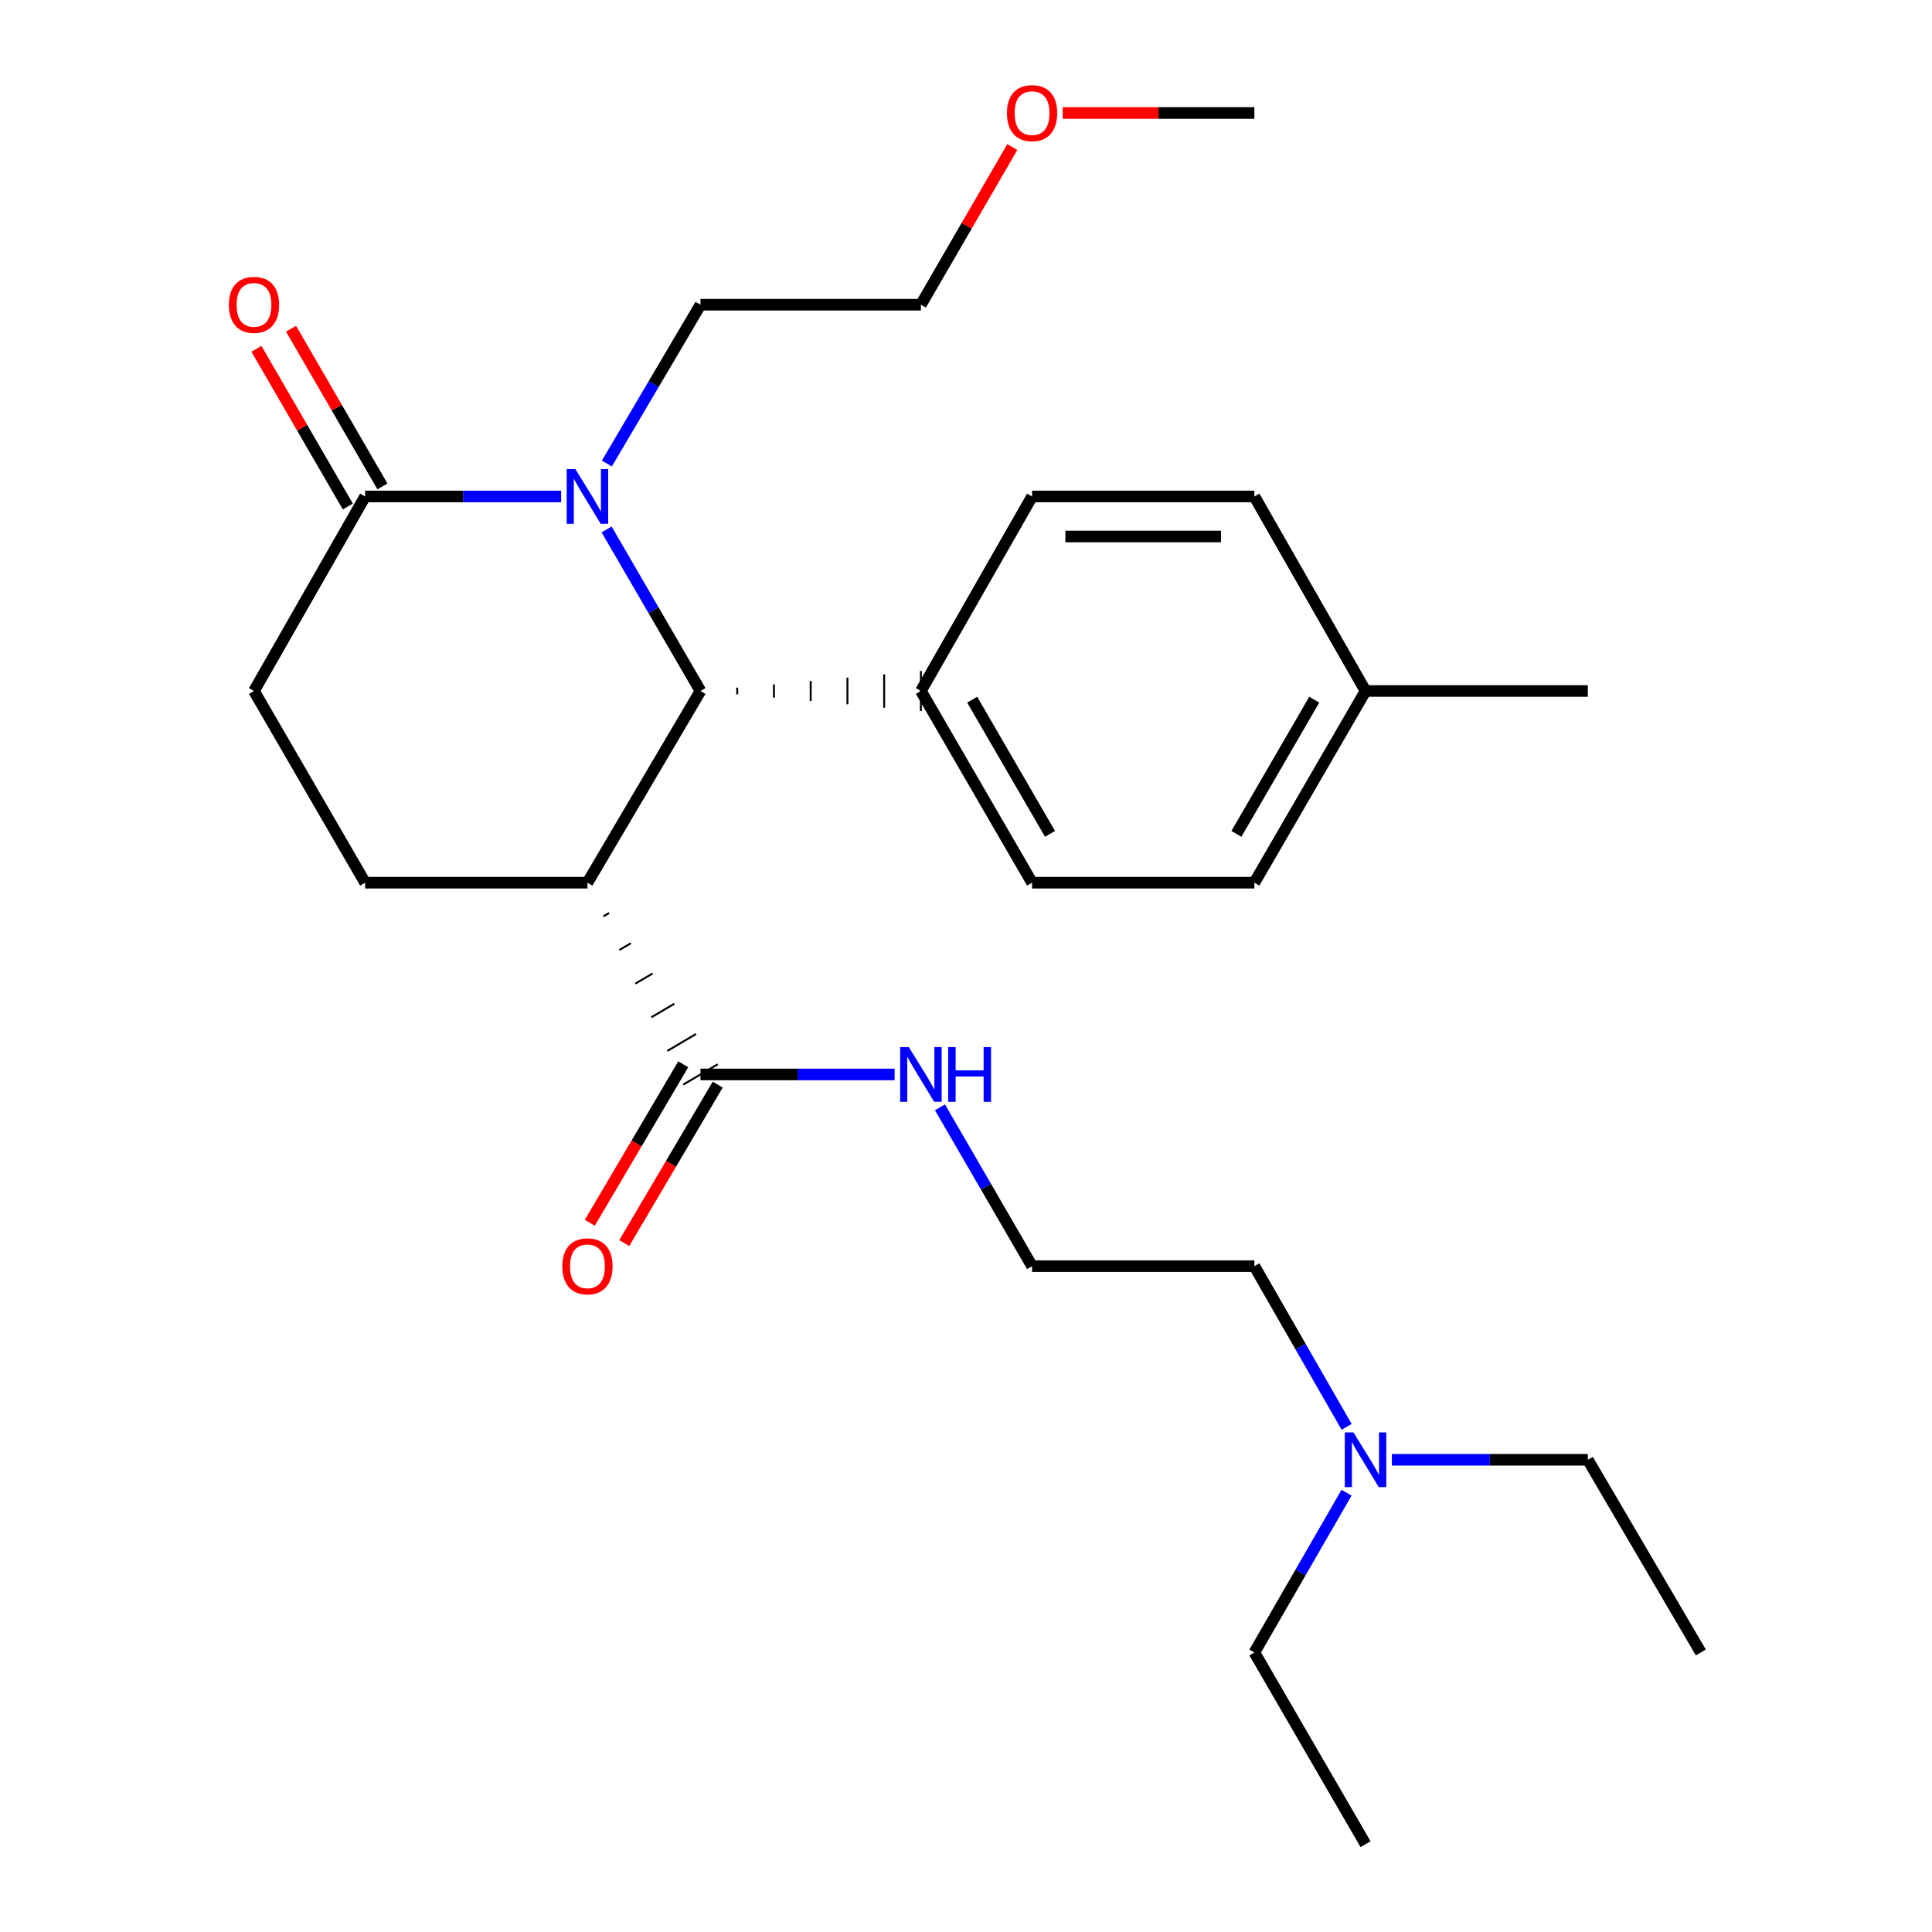 <?xml version='1.0' encoding='iso-8859-1'?>
<svg version='1.1' baseProfile='full'
              xmlns='http://www.w3.org/2000/svg'
                      xmlns:rdkit='http://www.rdkit.org/xml'
                      xmlns:xlink='http://www.w3.org/1999/xlink'
                  xml:space='preserve'
width='1000px' height='1000px' viewBox='0 0 1000 1000'>
<!-- END OF HEADER -->
<rect style='opacity:1.0;fill:#FFFFFF;stroke:none' width='1000' height='1000' x='0' y='0'> </rect>
<path class='bond-1' d='M 313.979,274.041 L 338.272,315.847' style='fill:none;fill-rule:evenodd;stroke:#0000FF;stroke-width:6px;stroke-linecap:butt;stroke-linejoin:miter;stroke-opacity:1' />
<path class='bond-1' d='M 338.272,315.847 L 362.565,357.653' style='fill:none;fill-rule:evenodd;stroke:#000000;stroke-width:6px;stroke-linecap:butt;stroke-linejoin:miter;stroke-opacity:1' />
<path class='bond-2' d='M 290.442,256.97 L 239.717,256.97' style='fill:none;fill-rule:evenodd;stroke:#0000FF;stroke-width:6px;stroke-linecap:butt;stroke-linejoin:miter;stroke-opacity:1' />
<path class='bond-2' d='M 239.717,256.97 L 188.991,256.97' style='fill:none;fill-rule:evenodd;stroke:#000000;stroke-width:6px;stroke-linecap:butt;stroke-linejoin:miter;stroke-opacity:1' />
<path class='bond-12' d='M 314.104,239.93 L 338.334,198.822' style='fill:none;fill-rule:evenodd;stroke:#0000FF;stroke-width:6px;stroke-linecap:butt;stroke-linejoin:miter;stroke-opacity:1' />
<path class='bond-12' d='M 338.334,198.822 L 362.565,157.714' style='fill:none;fill-rule:evenodd;stroke:#000000;stroke-width:6px;stroke-linecap:butt;stroke-linejoin:miter;stroke-opacity:1' />
<path class='bond-0' d='M 304.059,456.886 L 362.565,357.653' style='fill:none;fill-rule:evenodd;stroke:#000000;stroke-width:6px;stroke-linecap:butt;stroke-linejoin:miter;stroke-opacity:1' />
<path class='bond-3' d='M 312.323,474.303 L 315.297,472.55' style='fill:none;fill-rule:evenodd;stroke:#000000;stroke-width:1.0px;stroke-linecap:butt;stroke-linejoin:miter;stroke-opacity:1' />
<path class='bond-3' d='M 320.587,491.72 L 326.535,488.214' style='fill:none;fill-rule:evenodd;stroke:#000000;stroke-width:1.0px;stroke-linecap:butt;stroke-linejoin:miter;stroke-opacity:1' />
<path class='bond-3' d='M 328.851,509.138 L 337.773,503.878' style='fill:none;fill-rule:evenodd;stroke:#000000;stroke-width:1.0px;stroke-linecap:butt;stroke-linejoin:miter;stroke-opacity:1' />
<path class='bond-3' d='M 337.115,526.555 L 349.011,519.542' style='fill:none;fill-rule:evenodd;stroke:#000000;stroke-width:1.0px;stroke-linecap:butt;stroke-linejoin:miter;stroke-opacity:1' />
<path class='bond-3' d='M 345.379,543.972 L 360.249,535.206' style='fill:none;fill-rule:evenodd;stroke:#000000;stroke-width:1.0px;stroke-linecap:butt;stroke-linejoin:miter;stroke-opacity:1' />
<path class='bond-3' d='M 353.643,561.39 L 371.487,550.87' style='fill:none;fill-rule:evenodd;stroke:#000000;stroke-width:1.0px;stroke-linecap:butt;stroke-linejoin:miter;stroke-opacity:1' />
<path class='bond-27' d='M 304.059,456.886 L 188.991,456.886' style='fill:none;fill-rule:evenodd;stroke:#000000;stroke-width:6px;stroke-linecap:butt;stroke-linejoin:miter;stroke-opacity:1' />
<path class='bond-5' d='M 381.58,359.379 L 381.58,355.927' style='fill:none;fill-rule:evenodd;stroke:#000000;stroke-width:1.0px;stroke-linecap:butt;stroke-linejoin:miter;stroke-opacity:1' />
<path class='bond-5' d='M 400.595,361.105 L 400.595,354.201' style='fill:none;fill-rule:evenodd;stroke:#000000;stroke-width:1.0px;stroke-linecap:butt;stroke-linejoin:miter;stroke-opacity:1' />
<path class='bond-5' d='M 419.61,362.831 L 419.61,352.474' style='fill:none;fill-rule:evenodd;stroke:#000000;stroke-width:1.0px;stroke-linecap:butt;stroke-linejoin:miter;stroke-opacity:1' />
<path class='bond-5' d='M 438.625,364.558 L 438.625,350.748' style='fill:none;fill-rule:evenodd;stroke:#000000;stroke-width:1.0px;stroke-linecap:butt;stroke-linejoin:miter;stroke-opacity:1' />
<path class='bond-5' d='M 457.64,366.284 L 457.64,349.022' style='fill:none;fill-rule:evenodd;stroke:#000000;stroke-width:1.0px;stroke-linecap:butt;stroke-linejoin:miter;stroke-opacity:1' />
<path class='bond-5' d='M 476.655,368.01 L 476.655,347.296' style='fill:none;fill-rule:evenodd;stroke:#000000;stroke-width:1.0px;stroke-linecap:butt;stroke-linejoin:miter;stroke-opacity:1' />
<path class='bond-6' d='M 188.991,256.97 L 131.463,357.653' style='fill:none;fill-rule:evenodd;stroke:#000000;stroke-width:6px;stroke-linecap:butt;stroke-linejoin:miter;stroke-opacity:1' />
<path class='bond-7' d='M 197.952,251.776 L 174.297,210.963' style='fill:none;fill-rule:evenodd;stroke:#000000;stroke-width:6px;stroke-linecap:butt;stroke-linejoin:miter;stroke-opacity:1' />
<path class='bond-7' d='M 174.297,210.963 L 150.641,170.149' style='fill:none;fill-rule:evenodd;stroke:#FF0000;stroke-width:6px;stroke-linecap:butt;stroke-linejoin:miter;stroke-opacity:1' />
<path class='bond-7' d='M 180.031,262.164 L 156.375,221.35' style='fill:none;fill-rule:evenodd;stroke:#000000;stroke-width:6px;stroke-linecap:butt;stroke-linejoin:miter;stroke-opacity:1' />
<path class='bond-7' d='M 156.375,221.35 L 132.72,180.536' style='fill:none;fill-rule:evenodd;stroke:#FF0000;stroke-width:6px;stroke-linecap:butt;stroke-linejoin:miter;stroke-opacity:1' />
<path class='bond-8' d='M 353.643,550.87 L 329.461,591.886' style='fill:none;fill-rule:evenodd;stroke:#000000;stroke-width:6px;stroke-linecap:butt;stroke-linejoin:miter;stroke-opacity:1' />
<path class='bond-8' d='M 329.461,591.886 L 305.278,632.903' style='fill:none;fill-rule:evenodd;stroke:#FF0000;stroke-width:6px;stroke-linecap:butt;stroke-linejoin:miter;stroke-opacity:1' />
<path class='bond-8' d='M 371.487,561.39 L 347.304,602.407' style='fill:none;fill-rule:evenodd;stroke:#000000;stroke-width:6px;stroke-linecap:butt;stroke-linejoin:miter;stroke-opacity:1' />
<path class='bond-8' d='M 347.304,602.407 L 323.122,643.423' style='fill:none;fill-rule:evenodd;stroke:#FF0000;stroke-width:6px;stroke-linecap:butt;stroke-linejoin:miter;stroke-opacity:1' />
<path class='bond-9' d='M 362.565,556.13 L 412.814,556.13' style='fill:none;fill-rule:evenodd;stroke:#000000;stroke-width:6px;stroke-linecap:butt;stroke-linejoin:miter;stroke-opacity:1' />
<path class='bond-9' d='M 412.814,556.13 L 463.063,556.13' style='fill:none;fill-rule:evenodd;stroke:#0000FF;stroke-width:6px;stroke-linecap:butt;stroke-linejoin:miter;stroke-opacity:1' />
<path class='bond-4' d='M 188.991,456.886 L 131.463,357.653' style='fill:none;fill-rule:evenodd;stroke:#000000;stroke-width:6px;stroke-linecap:butt;stroke-linejoin:miter;stroke-opacity:1' />
<path class='bond-10' d='M 476.655,357.653 L 534.194,456.886' style='fill:none;fill-rule:evenodd;stroke:#000000;stroke-width:6px;stroke-linecap:butt;stroke-linejoin:miter;stroke-opacity:1' />
<path class='bond-10' d='M 503.205,362.147 L 543.483,431.61' style='fill:none;fill-rule:evenodd;stroke:#000000;stroke-width:6px;stroke-linecap:butt;stroke-linejoin:miter;stroke-opacity:1' />
<path class='bond-11' d='M 476.655,357.653 L 534.194,256.97' style='fill:none;fill-rule:evenodd;stroke:#000000;stroke-width:6px;stroke-linecap:butt;stroke-linejoin:miter;stroke-opacity:1' />
<path class='bond-17' d='M 486.528,573.158 L 510.361,614.26' style='fill:none;fill-rule:evenodd;stroke:#0000FF;stroke-width:6px;stroke-linecap:butt;stroke-linejoin:miter;stroke-opacity:1' />
<path class='bond-17' d='M 510.361,614.26 L 534.194,655.363' style='fill:none;fill-rule:evenodd;stroke:#000000;stroke-width:6px;stroke-linecap:butt;stroke-linejoin:miter;stroke-opacity:1' />
<path class='bond-14' d='M 534.194,456.886 L 649.262,456.886' style='fill:none;fill-rule:evenodd;stroke:#000000;stroke-width:6px;stroke-linecap:butt;stroke-linejoin:miter;stroke-opacity:1' />
<path class='bond-15' d='M 534.194,256.97 L 649.262,256.97' style='fill:none;fill-rule:evenodd;stroke:#000000;stroke-width:6px;stroke-linecap:butt;stroke-linejoin:miter;stroke-opacity:1' />
<path class='bond-15' d='M 551.455,277.684 L 632.002,277.684' style='fill:none;fill-rule:evenodd;stroke:#000000;stroke-width:6px;stroke-linecap:butt;stroke-linejoin:miter;stroke-opacity:1' />
<path class='bond-22' d='M 362.565,157.714 L 476.655,157.714' style='fill:none;fill-rule:evenodd;stroke:#000000;stroke-width:6px;stroke-linecap:butt;stroke-linejoin:miter;stroke-opacity:1' />
<path class='bond-13' d='M 697.013,738.536 L 673.138,696.949' style='fill:none;fill-rule:evenodd;stroke:#0000FF;stroke-width:6px;stroke-linecap:butt;stroke-linejoin:miter;stroke-opacity:1' />
<path class='bond-13' d='M 673.138,696.949 L 649.262,655.363' style='fill:none;fill-rule:evenodd;stroke:#000000;stroke-width:6px;stroke-linecap:butt;stroke-linejoin:miter;stroke-opacity:1' />
<path class='bond-20' d='M 720.418,755.585 L 771.144,755.585' style='fill:none;fill-rule:evenodd;stroke:#0000FF;stroke-width:6px;stroke-linecap:butt;stroke-linejoin:miter;stroke-opacity:1' />
<path class='bond-20' d='M 771.144,755.585 L 821.869,755.585' style='fill:none;fill-rule:evenodd;stroke:#000000;stroke-width:6px;stroke-linecap:butt;stroke-linejoin:miter;stroke-opacity:1' />
<path class='bond-21' d='M 696.971,772.624 L 673.116,813.968' style='fill:none;fill-rule:evenodd;stroke:#0000FF;stroke-width:6px;stroke-linecap:butt;stroke-linejoin:miter;stroke-opacity:1' />
<path class='bond-21' d='M 673.116,813.968 L 649.262,855.313' style='fill:none;fill-rule:evenodd;stroke:#000000;stroke-width:6px;stroke-linecap:butt;stroke-linejoin:miter;stroke-opacity:1' />
<path class='bond-28' d='M 649.262,456.886 L 706.802,357.653' style='fill:none;fill-rule:evenodd;stroke:#000000;stroke-width:6px;stroke-linecap:butt;stroke-linejoin:miter;stroke-opacity:1' />
<path class='bond-28' d='M 639.973,431.61 L 680.251,362.147' style='fill:none;fill-rule:evenodd;stroke:#000000;stroke-width:6px;stroke-linecap:butt;stroke-linejoin:miter;stroke-opacity:1' />
<path class='bond-16' d='M 649.262,256.97 L 706.802,357.653' style='fill:none;fill-rule:evenodd;stroke:#000000;stroke-width:6px;stroke-linecap:butt;stroke-linejoin:miter;stroke-opacity:1' />
<path class='bond-23' d='M 706.802,357.653 L 821.869,357.653' style='fill:none;fill-rule:evenodd;stroke:#000000;stroke-width:6px;stroke-linecap:butt;stroke-linejoin:miter;stroke-opacity:1' />
<path class='bond-19' d='M 534.194,655.363 L 649.262,655.363' style='fill:none;fill-rule:evenodd;stroke:#000000;stroke-width:6px;stroke-linecap:butt;stroke-linejoin:miter;stroke-opacity:1' />
<path class='bond-18' d='M 523.974,76.098 L 500.314,116.906' style='fill:none;fill-rule:evenodd;stroke:#FF0000;stroke-width:6px;stroke-linecap:butt;stroke-linejoin:miter;stroke-opacity:1' />
<path class='bond-18' d='M 500.314,116.906 L 476.655,157.714' style='fill:none;fill-rule:evenodd;stroke:#000000;stroke-width:6px;stroke-linecap:butt;stroke-linejoin:miter;stroke-opacity:1' />
<path class='bond-24' d='M 550.071,58.47 L 599.667,58.47' style='fill:none;fill-rule:evenodd;stroke:#FF0000;stroke-width:6px;stroke-linecap:butt;stroke-linejoin:miter;stroke-opacity:1' />
<path class='bond-24' d='M 599.667,58.47 L 649.262,58.47' style='fill:none;fill-rule:evenodd;stroke:#000000;stroke-width:6px;stroke-linecap:butt;stroke-linejoin:miter;stroke-opacity:1' />
<path class='bond-26' d='M 821.869,755.585 L 880.352,855.313' style='fill:none;fill-rule:evenodd;stroke:#000000;stroke-width:6px;stroke-linecap:butt;stroke-linejoin:miter;stroke-opacity:1' />
<path class='bond-25' d='M 649.262,855.313 L 706.802,954.545' style='fill:none;fill-rule:evenodd;stroke:#000000;stroke-width:6px;stroke-linecap:butt;stroke-linejoin:miter;stroke-opacity:1' />
<path  class='atom-0' d='M 297.799 242.81
L 307.079 257.81
Q 307.999 259.29, 309.479 261.97
Q 310.959 264.65, 311.039 264.81
L 311.039 242.81
L 314.799 242.81
L 314.799 271.13
L 310.919 271.13
L 300.959 254.73
Q 299.799 252.81, 298.559 250.61
Q 297.359 248.41, 296.999 247.73
L 296.999 271.13
L 293.319 271.13
L 293.319 242.81
L 297.799 242.81
' fill='#0000FF'/>
<path  class='atom-8' d='M 118.463 157.794
Q 118.463 150.994, 121.823 147.194
Q 125.183 143.394, 131.463 143.394
Q 137.743 143.394, 141.103 147.194
Q 144.463 150.994, 144.463 157.794
Q 144.463 164.674, 141.063 168.594
Q 137.663 172.474, 131.463 172.474
Q 125.223 172.474, 121.823 168.594
Q 118.463 164.714, 118.463 157.794
M 131.463 169.274
Q 135.783 169.274, 138.103 166.394
Q 140.463 163.474, 140.463 157.794
Q 140.463 152.234, 138.103 149.434
Q 135.783 146.594, 131.463 146.594
Q 127.143 146.594, 124.783 149.394
Q 122.463 152.194, 122.463 157.794
Q 122.463 163.514, 124.783 166.394
Q 127.143 169.274, 131.463 169.274
' fill='#FF0000'/>
<path  class='atom-9' d='M 291.059 655.443
Q 291.059 648.643, 294.419 644.843
Q 297.779 641.043, 304.059 641.043
Q 310.339 641.043, 313.699 644.843
Q 317.059 648.643, 317.059 655.443
Q 317.059 662.323, 313.659 666.243
Q 310.259 670.123, 304.059 670.123
Q 297.819 670.123, 294.419 666.243
Q 291.059 662.363, 291.059 655.443
M 304.059 666.923
Q 308.379 666.923, 310.699 664.043
Q 313.059 661.123, 313.059 655.443
Q 313.059 649.883, 310.699 647.083
Q 308.379 644.243, 304.059 644.243
Q 299.739 644.243, 297.379 647.043
Q 295.059 649.843, 295.059 655.443
Q 295.059 661.163, 297.379 664.043
Q 299.739 666.923, 304.059 666.923
' fill='#FF0000'/>
<path  class='atom-10' d='M 470.395 541.97
L 479.675 556.97
Q 480.595 558.45, 482.075 561.13
Q 483.555 563.81, 483.635 563.97
L 483.635 541.97
L 487.395 541.97
L 487.395 570.29
L 483.515 570.29
L 473.555 553.89
Q 472.395 551.97, 471.155 549.77
Q 469.955 547.57, 469.595 546.89
L 469.595 570.29
L 465.915 570.29
L 465.915 541.97
L 470.395 541.97
' fill='#0000FF'/>
<path  class='atom-10' d='M 490.795 541.97
L 494.635 541.97
L 494.635 554.01
L 509.115 554.01
L 509.115 541.97
L 512.955 541.97
L 512.955 570.29
L 509.115 570.29
L 509.115 557.21
L 494.635 557.21
L 494.635 570.29
L 490.795 570.29
L 490.795 541.97
' fill='#0000FF'/>
<path  class='atom-14' d='M 700.542 741.425
L 709.822 756.425
Q 710.742 757.905, 712.222 760.585
Q 713.702 763.265, 713.782 763.425
L 713.782 741.425
L 717.542 741.425
L 717.542 769.745
L 713.662 769.745
L 703.702 753.345
Q 702.542 751.425, 701.302 749.225
Q 700.102 747.025, 699.742 746.345
L 699.742 769.745
L 696.062 769.745
L 696.062 741.425
L 700.542 741.425
' fill='#0000FF'/>
<path  class='atom-19' d='M 521.194 58.55
Q 521.194 51.75, 524.554 47.95
Q 527.914 44.15, 534.194 44.15
Q 540.474 44.15, 543.834 47.95
Q 547.194 51.75, 547.194 58.55
Q 547.194 65.43, 543.794 69.35
Q 540.394 73.23, 534.194 73.23
Q 527.954 73.23, 524.554 69.35
Q 521.194 65.47, 521.194 58.55
M 534.194 70.03
Q 538.514 70.03, 540.834 67.15
Q 543.194 64.23, 543.194 58.55
Q 543.194 52.99, 540.834 50.19
Q 538.514 47.35, 534.194 47.35
Q 529.874 47.35, 527.514 50.15
Q 525.194 52.95, 525.194 58.55
Q 525.194 64.27, 527.514 67.15
Q 529.874 70.03, 534.194 70.03
' fill='#FF0000'/>
</svg>
